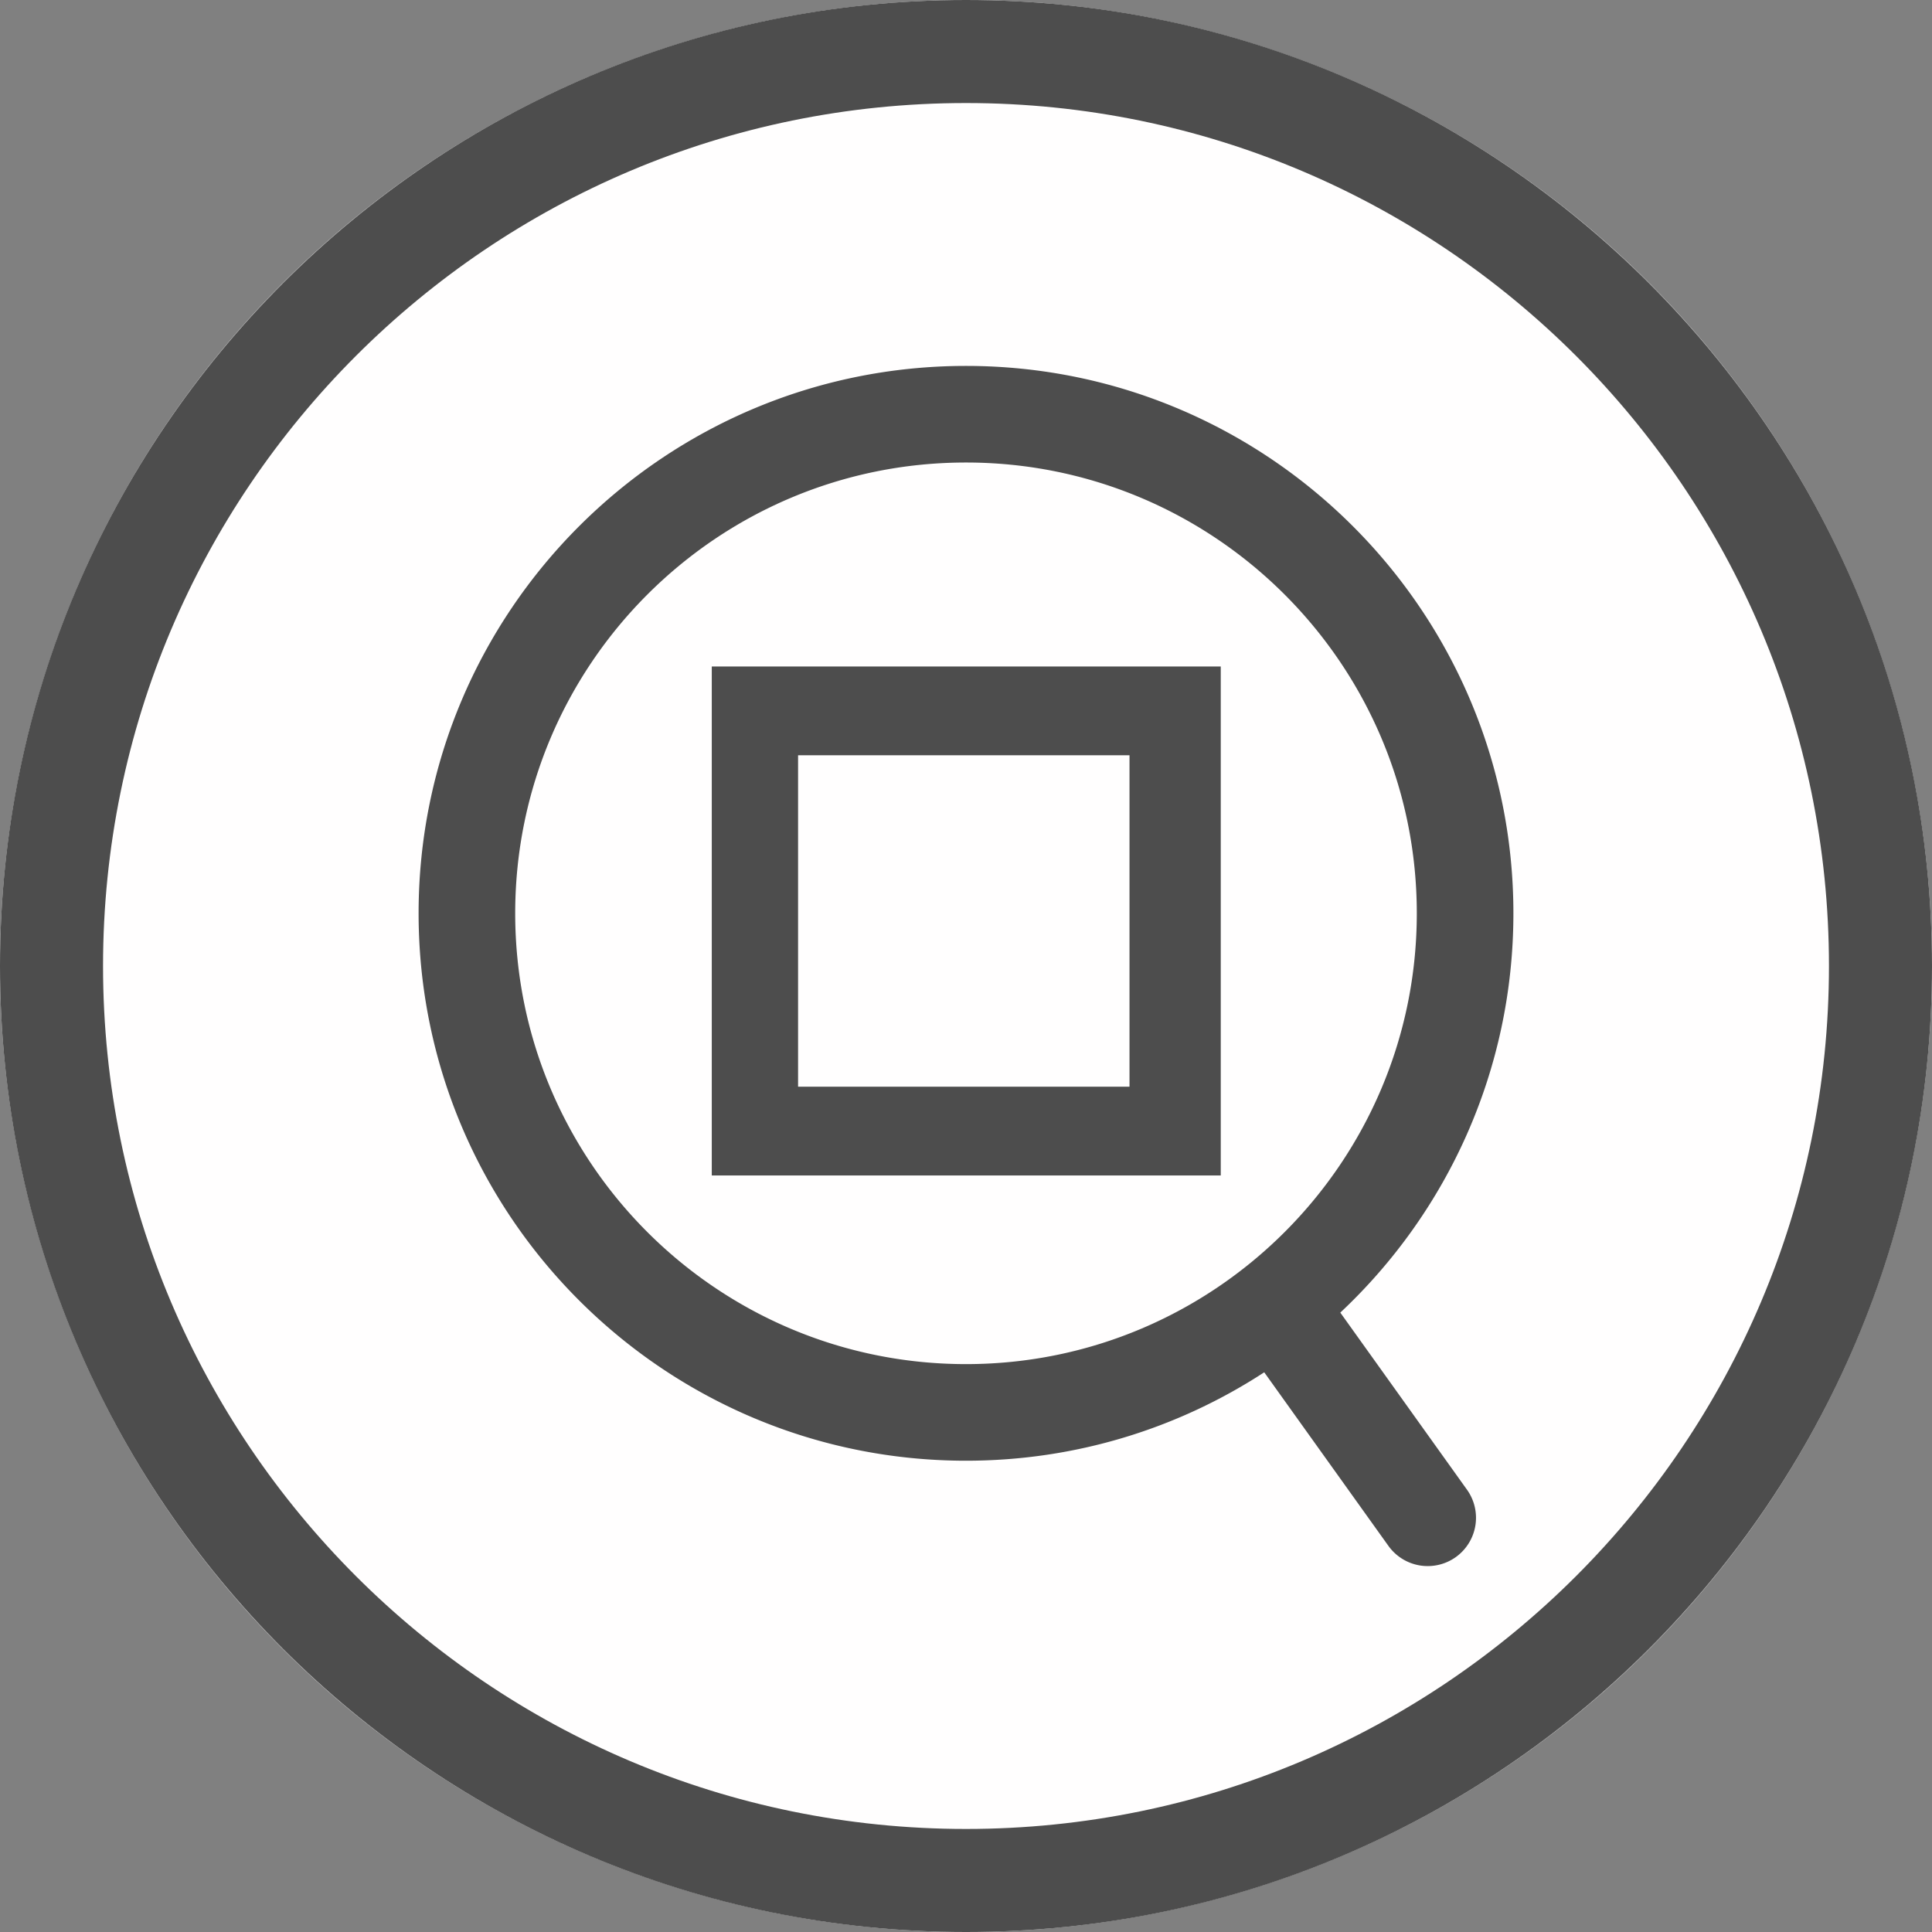 <svg width="60" height="60" viewBox="0 0 300 300" xmlns="http://www.w3.org/2000/svg" xml:space="preserve" style="fill-rule:evenodd;clip-rule:evenodd;stroke-linejoin:round;stroke-miterlimit:2">
    <rect x="0" y="0" width="300" height="300" fill="#808080" stroke="none"/>
    <circle cx="150" cy="150" r="150" style="fill:#fffefe"/>
    <path d="M150 0c82.787 0 150 67.213 150 150s-67.213 150-150 150S0 232.787 0 150 67.213 0 150 0Zm0 16c73.957 0 134 60.043 134 134s-60.043 134-134 134S16 223.957 16 150 76.043 16 150 16Z" style="fill:#4d4d4d"/>
    <path d="M196.31 221.271C182.983 229.954 167.076 235 150 235c-46.913 0-85-38.087-85-85s38.087-85 85-85 85 38.087 85 85c0 24.442-10.338 46.487-26.878 62.001l19.672 27.499a7.505 7.505 0 0 1-1.736 10.464 7.504 7.504 0 0 1-10.464-1.737l-19.284-26.956ZM150 80c38.634 0 70 31.366 70 70s-31.366 70-70 70-70-31.366-70-70 31.366-70 70-70Z" style="fill:#4d4d4d" transform="translate(0 -8.181)"/>
    <path d="M193.418 107.418h-86v86h86v-86Zm-15.418 15h-56v56h56v-56Z" style="fill:#4d4d4d" transform="matrix(.919 0 0 .919 11.807 4.775)"/>
</svg>
